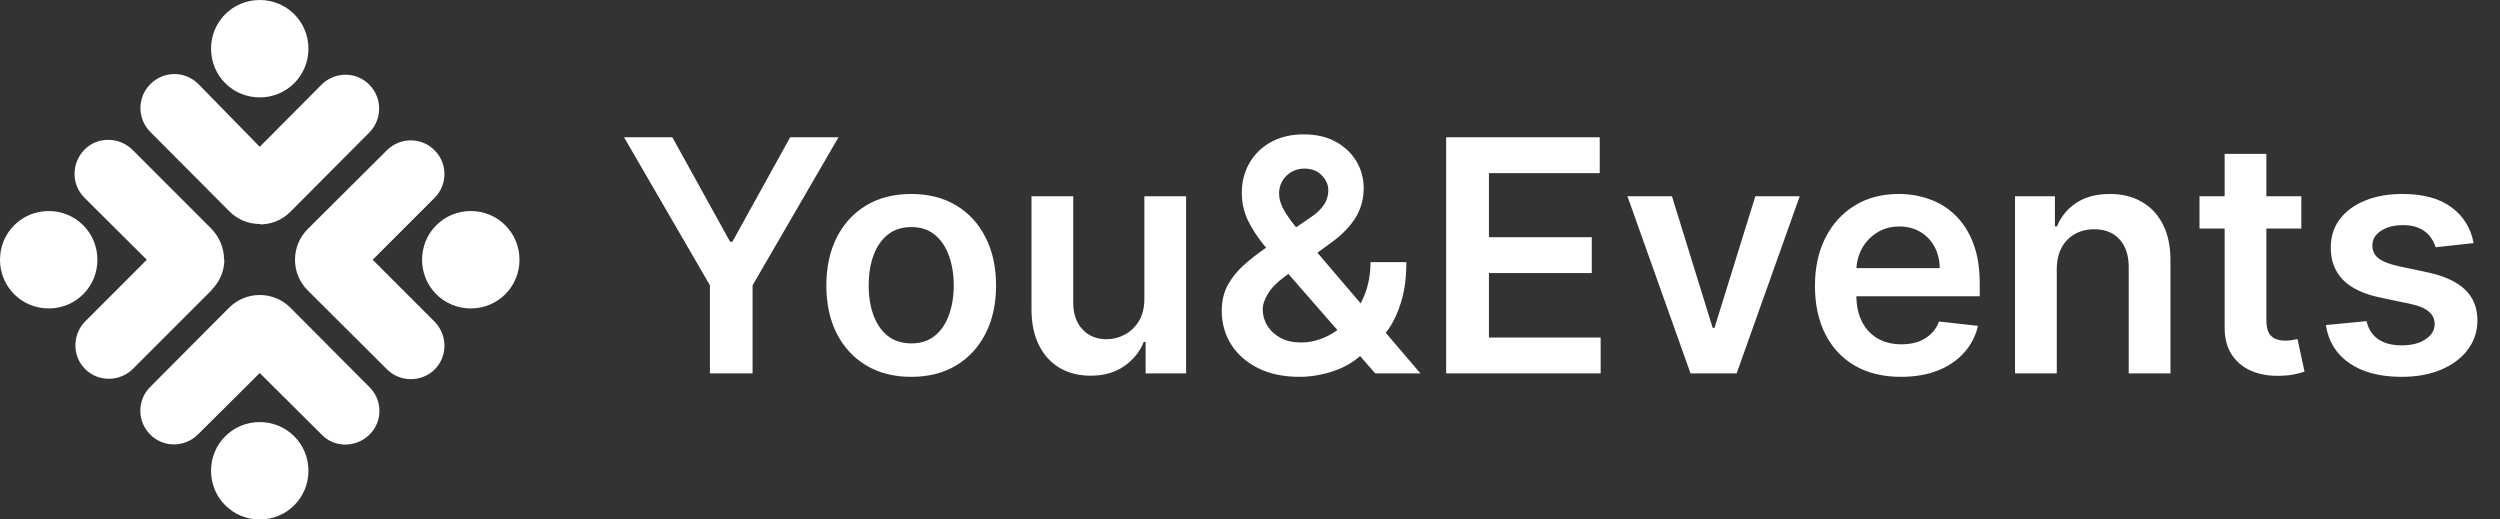 <svg width="154" height="32" viewBox="0 0 154 32" fill="none" xmlns="http://www.w3.org/2000/svg">
<rect x="0" y="0" width="154" height="32" fill="#333333" stroke="none"/>
<path fill-rule="evenodd" clip-rule="evenodd" d="M12.178 26.778C11.355 27.578 10.044 27.578 9.244 26.756C8.444 25.956 8.444 24.645 9.244 23.844L14.111 18.956C15.156 17.911 16.845 17.911 17.889 18.956L22.756 23.844C23.578 24.645 23.578 25.978 22.756 26.778C21.933 27.578 20.622 27.6 19.822 26.778L16 22.978L12.178 26.778H12.178ZM32 16C32 14.333 30.667 13 29 13C27.333 13 26 14.333 26 16C26 17.667 27.333 19 29 19C30.667 19 32 17.667 32 16ZM16 32C17.667 32 19 30.667 19 29C19 27.333 17.667 26 16 26C14.333 26 13 27.333 13 29C13 30.667 14.333 32 16 32ZM0 16C0 14.333 1.333 13 3 13C4.667 13 6 14.333 6 16C6 17.667 4.667 19 3 19C1.333 19 0 17.667 0 16ZM16 0C17.667 0 19 1.333 19 3C19 4.667 17.667 6 16 6C14.333 6 13 4.667 13 3C13 1.333 14.333 0 16 0ZM19.822 5.2C20.645 4.4 21.956 4.4 22.756 5.222C23.555 6.044 23.555 7.333 22.756 8.156L17.889 13.044C17.822 13.111 17.733 13.178 17.667 13.244C17.2 13.622 16.622 13.822 16.022 13.822V13.8C15.311 13.8 14.644 13.533 14.133 13.022L9.266 8.133C8.444 7.311 8.444 6 9.266 5.178C10.089 4.355 11.4 4.355 12.222 5.178L16 9.044L19.822 5.2L19.822 5.2ZM26.778 19.822C27.578 20.644 27.578 21.956 26.778 22.756C25.978 23.555 24.644 23.555 23.844 22.756L18.956 17.889C17.911 16.844 17.911 15.155 18.956 14.111L23.844 9.244C24.667 8.444 25.978 8.444 26.778 9.267C27.578 10.067 27.578 11.378 26.778 12.178L22.956 16L26.778 19.822V19.822ZM5.2 12.178C4.378 11.355 4.4 10.044 5.2 9.222C6 8.4 7.333 8.422 8.156 9.222L13.022 14.089C13.511 14.6 13.8 15.267 13.8 15.978L13.822 15.978C13.822 16.689 13.533 17.355 13.044 17.844H13.022L13.044 17.867L8.178 22.733C7.356 23.533 6.044 23.533 5.244 22.733C4.444 21.933 4.444 20.622 5.244 19.8L9.044 16L5.2 12.178V12.178Z" fill="white"/>
<path d="M38.44 8.455H41.416L44.974 14.889H45.117L48.675 8.455H51.651L46.359 17.574V23H43.731V17.574L38.44 8.455ZM56.13 23.213C55.065 23.213 54.142 22.979 53.36 22.51C52.579 22.041 51.973 21.385 51.542 20.543C51.116 19.7 50.903 18.715 50.903 17.588C50.903 16.461 51.116 15.474 51.542 14.626C51.973 13.779 52.579 13.121 53.36 12.652C54.142 12.183 55.065 11.949 56.13 11.949C57.196 11.949 58.119 12.183 58.9 12.652C59.681 13.121 60.285 13.779 60.711 14.626C61.142 15.474 61.358 16.461 61.358 17.588C61.358 18.715 61.142 19.7 60.711 20.543C60.285 21.385 59.681 22.041 58.9 22.51C58.119 22.979 57.196 23.213 56.13 23.213ZM56.145 21.153C56.722 21.153 57.205 20.995 57.593 20.678C57.982 20.356 58.27 19.925 58.46 19.385C58.654 18.845 58.751 18.244 58.751 17.581C58.751 16.913 58.654 16.31 58.46 15.77C58.27 15.225 57.982 14.792 57.593 14.47C57.205 14.148 56.722 13.987 56.145 13.987C55.553 13.987 55.06 14.148 54.667 14.47C54.279 14.792 53.988 15.225 53.794 15.77C53.604 16.31 53.51 16.913 53.51 17.581C53.51 18.244 53.604 18.845 53.794 19.385C53.988 19.925 54.279 20.356 54.667 20.678C55.06 20.995 55.553 21.153 56.145 21.153ZM70.493 18.412V12.091H73.064V23H70.571V21.061H70.457C70.211 21.672 69.806 22.171 69.243 22.56C68.684 22.948 67.995 23.142 67.176 23.142C66.461 23.142 65.829 22.983 65.28 22.666C64.735 22.344 64.309 21.878 64.001 21.267C63.694 20.651 63.54 19.908 63.54 19.037V12.091H66.111V18.639C66.111 19.331 66.3 19.88 66.679 20.287C67.058 20.694 67.555 20.898 68.171 20.898C68.549 20.898 68.916 20.805 69.271 20.621C69.626 20.436 69.918 20.162 70.145 19.797C70.377 19.428 70.493 18.966 70.493 18.412ZM80.054 23.213C79.06 23.213 78.205 23.033 77.49 22.673C76.775 22.313 76.224 21.828 75.836 21.217C75.452 20.602 75.26 19.908 75.26 19.136C75.26 18.554 75.379 18.038 75.615 17.588C75.857 17.138 76.188 16.722 76.61 16.338C77.036 15.954 77.528 15.573 78.087 15.195L80.665 13.44C81.044 13.194 81.33 12.934 81.525 12.659C81.723 12.384 81.823 12.062 81.823 11.693C81.823 11.381 81.69 11.085 81.425 10.805C81.165 10.526 80.805 10.386 80.346 10.386C80.038 10.386 79.766 10.46 79.529 10.607C79.297 10.749 79.115 10.936 78.982 11.168C78.854 11.4 78.79 11.646 78.79 11.906C78.79 12.223 78.878 12.546 79.053 12.872C79.233 13.199 79.465 13.537 79.749 13.888C80.038 14.238 80.346 14.61 80.672 15.003L87.498 23H84.713L79.046 16.509C78.624 16.016 78.217 15.531 77.824 15.053C77.436 14.574 77.116 14.077 76.865 13.561C76.619 13.04 76.496 12.477 76.496 11.871C76.496 11.184 76.655 10.571 76.972 10.031C77.289 9.487 77.732 9.058 78.3 8.746C78.873 8.433 79.543 8.277 80.31 8.277C81.077 8.277 81.735 8.428 82.284 8.732C82.834 9.035 83.257 9.437 83.556 9.939C83.854 10.441 84.003 10.988 84.003 11.579C84.003 12.266 83.833 12.882 83.492 13.426C83.151 13.966 82.677 14.456 82.071 14.896L79.131 17.048C78.648 17.399 78.302 17.754 78.094 18.114C77.886 18.469 77.782 18.772 77.782 19.023C77.782 19.406 77.879 19.754 78.073 20.067C78.267 20.379 78.539 20.63 78.89 20.82C79.245 21.004 79.659 21.097 80.132 21.097C80.653 21.097 81.167 20.981 81.674 20.749C82.18 20.512 82.642 20.176 83.059 19.74C83.475 19.305 83.807 18.784 84.053 18.178C84.299 17.567 84.422 16.89 84.422 16.146H86.631C86.631 17.065 86.529 17.865 86.326 18.547C86.122 19.224 85.859 19.797 85.537 20.266C85.215 20.73 84.874 21.101 84.515 21.381C84.401 21.461 84.292 21.542 84.188 21.622C84.084 21.703 83.975 21.783 83.861 21.864C83.35 22.328 82.751 22.669 82.064 22.886C81.382 23.104 80.713 23.213 80.054 23.213ZM89.083 23V8.455H98.543V10.663H91.718V14.612H98.053V16.821H91.718V20.791H98.6V23H89.083ZM110.862 12.091L106.977 23H104.136L100.251 12.091H102.993L105.5 20.195H105.614L108.128 12.091H110.862ZM117.1 23.213C116.006 23.213 115.061 22.986 114.266 22.531C113.475 22.072 112.867 21.423 112.441 20.585C112.015 19.742 111.801 18.75 111.801 17.609C111.801 16.487 112.015 15.502 112.441 14.655C112.872 13.803 113.473 13.14 114.245 12.666C115.016 12.188 115.923 11.949 116.965 11.949C117.637 11.949 118.272 12.058 118.868 12.276C119.47 12.489 120 12.82 120.459 13.27C120.923 13.72 121.288 14.293 121.553 14.989C121.818 15.68 121.951 16.504 121.951 17.46V18.249H113.009V16.516H119.486C119.481 16.023 119.375 15.585 119.167 15.202C118.958 14.813 118.667 14.508 118.293 14.286C117.924 14.063 117.493 13.952 117 13.952C116.475 13.952 116.013 14.079 115.615 14.335C115.218 14.586 114.908 14.918 114.685 15.329C114.467 15.737 114.356 16.184 114.351 16.672V18.185C114.351 18.819 114.467 19.364 114.699 19.818C114.931 20.268 115.256 20.614 115.672 20.855C116.089 21.092 116.577 21.21 117.135 21.21C117.509 21.21 117.848 21.158 118.151 21.054C118.454 20.945 118.717 20.787 118.939 20.578C119.162 20.37 119.33 20.112 119.444 19.804L121.844 20.074C121.693 20.708 121.404 21.262 120.978 21.736C120.556 22.204 120.016 22.569 119.358 22.829C118.7 23.085 117.947 23.213 117.1 23.213ZM126.697 16.608V23H124.126V12.091H126.583V13.945H126.711C126.962 13.334 127.362 12.848 127.911 12.489C128.465 12.129 129.149 11.949 129.964 11.949C130.717 11.949 131.372 12.11 131.931 12.432C132.495 12.754 132.93 13.22 133.238 13.831C133.55 14.442 133.704 15.183 133.7 16.054V23H131.129V16.452C131.129 15.723 130.939 15.152 130.56 14.74C130.186 14.328 129.668 14.122 129.005 14.122C128.555 14.122 128.155 14.222 127.805 14.421C127.459 14.615 127.187 14.896 126.988 15.266C126.794 15.635 126.697 16.082 126.697 16.608ZM141.761 12.091V14.079H135.489V12.091H141.761ZM137.038 9.477H139.609V19.719C139.609 20.064 139.661 20.329 139.765 20.514C139.874 20.694 140.016 20.817 140.191 20.884C140.366 20.95 140.56 20.983 140.773 20.983C140.934 20.983 141.081 20.971 141.214 20.947C141.351 20.924 141.455 20.902 141.526 20.884L141.96 22.893C141.822 22.941 141.626 22.993 141.37 23.05C141.119 23.107 140.811 23.14 140.447 23.149C139.803 23.168 139.223 23.071 138.707 22.858C138.191 22.64 137.781 22.304 137.478 21.849C137.18 21.395 137.033 20.827 137.038 20.145V9.477ZM152.377 14.974L150.033 15.23C149.967 14.993 149.851 14.771 149.685 14.562C149.524 14.354 149.306 14.186 149.032 14.058C148.757 13.93 148.421 13.867 148.023 13.867C147.488 13.867 147.038 13.982 146.674 14.214C146.314 14.447 146.136 14.747 146.141 15.117C146.136 15.434 146.252 15.692 146.489 15.891C146.73 16.09 147.128 16.253 147.682 16.381L149.543 16.778C150.575 17.001 151.342 17.354 151.844 17.837C152.351 18.32 152.606 18.952 152.611 19.733C152.606 20.419 152.405 21.026 152.007 21.551C151.614 22.072 151.068 22.479 150.367 22.773C149.666 23.066 148.861 23.213 147.952 23.213C146.617 23.213 145.542 22.934 144.728 22.375C143.913 21.812 143.428 21.028 143.272 20.024L145.779 19.783C145.892 20.275 146.134 20.647 146.503 20.898C146.873 21.149 147.353 21.274 147.945 21.274C148.556 21.274 149.046 21.149 149.415 20.898C149.789 20.647 149.976 20.337 149.976 19.967C149.976 19.655 149.855 19.397 149.614 19.193C149.377 18.99 149.008 18.833 148.506 18.724L146.645 18.334C145.599 18.116 144.825 17.749 144.323 17.233C143.821 16.712 143.572 16.054 143.577 15.258C143.572 14.586 143.755 14.004 144.124 13.511C144.498 13.014 145.016 12.631 145.679 12.361C146.347 12.086 147.116 11.949 147.988 11.949C149.266 11.949 150.272 12.221 151.006 12.766C151.745 13.31 152.202 14.046 152.377 14.974Z" fill="white"/>
</svg>
